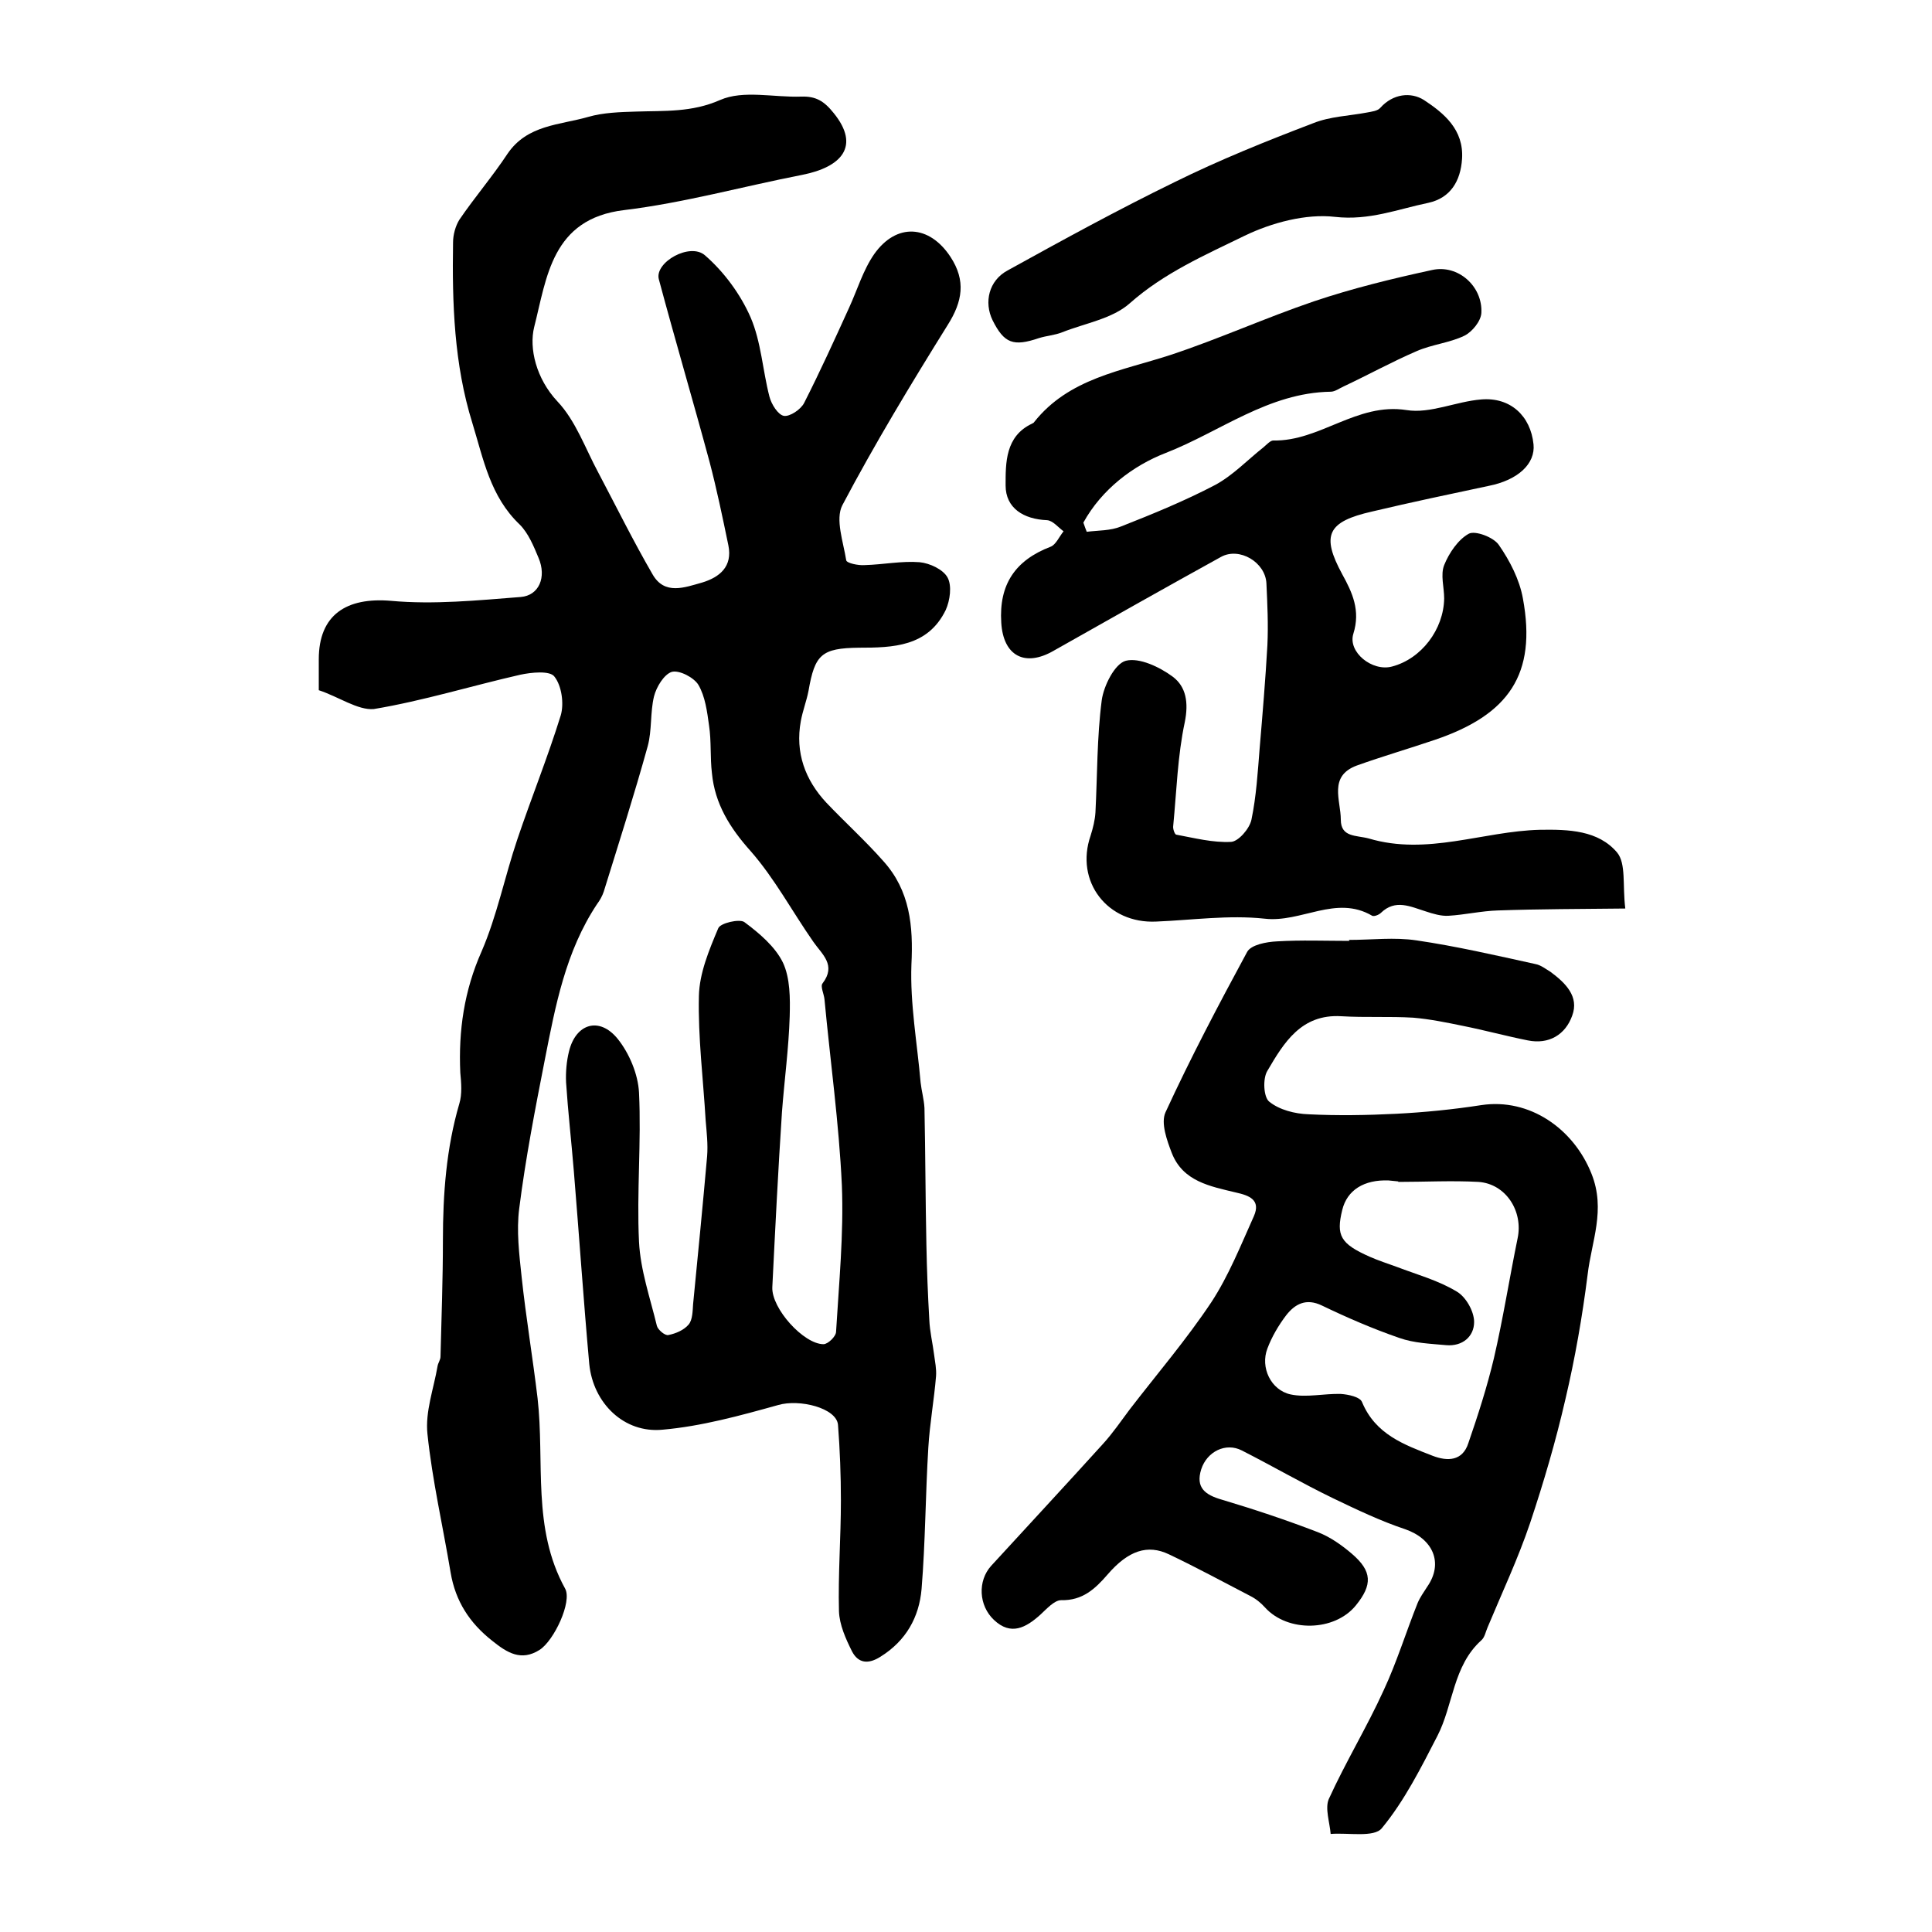 <?xml version="1.0" encoding="utf-8"?>
<!-- Generator: Adobe Illustrator 22.0.0, SVG Export Plug-In . SVG Version: 6.00 Build 0)  -->
<svg version="1.1" id="图层_1" xmlns="http://www.w3.org/2000/svg" xmlns:xlink="http://www.w3.org/1999/xlink" x="0px" y="0px"
	 viewBox="0 0 400 400" style="enable-background:new 0 0 400 400;" xml:space="preserve">
<style type="text/css">
	.st0{fill:#FFFFFF;}
</style>
<g>
	
	<path d="M66,142.9c0-2.8,0-4.6,0-6.4c0-9.2,5.7-12.9,15-12.1c8.8,0.8,17.9-0.1,26.8-0.8c3.8-0.3,5.4-4.1,3.7-8.1
		c-1-2.4-2.1-5.1-3.9-6.9c-6.1-5.8-7.5-13.5-9.8-21c-3.8-12.2-4.2-24.8-4-37.4c0-1.6,0.5-3.4,1.3-4.7c3.2-4.7,6.9-9,10-13.7
		c4.1-6,10.8-5.9,16.7-7.6c3.1-0.9,6.6-1,9.9-1.1c5.9-0.2,11.5,0.2,17.4-2.4c4.8-2.1,11.1-0.5,16.8-0.7c3-0.1,4.7,0.9,6.7,3.4
		c5.6,6.9,1.6,11.2-6.5,12.8c-12.3,2.4-24.5,5.8-36.9,7.3c-15,1.8-16,14-18.6,24.2c-1.1,4.4,0.4,10.7,4.8,15.4
		c3.8,4,5.8,9.8,8.5,14.8c3.7,7,7.2,14.1,11.2,21c2.5,4.4,6.7,2.7,10.3,1.7c3.6-1.1,6.3-3.3,5.4-7.7c-1.2-5.8-2.4-11.6-3.9-17.3
		c-3.4-12.6-7.1-25.1-10.5-37.8c-0.9-3.5,6.5-7.7,9.6-4.9c3.9,3.4,7.3,8,9.4,12.8c2.2,5.1,2.5,11,3.9,16.4c0.4,1.6,1.8,3.8,3,4
		c1.2,0.2,3.5-1.3,4.2-2.7c3.3-6.5,6.3-13.1,9.3-19.7c1.7-3.7,2.9-7.8,5.2-11.1c4.6-6.5,11.4-6.1,15.8,0.6c3.2,4.9,2.5,9.2-0.6,14.1
		c-7.6,12.2-15.1,24.6-21.8,37.3c-1.5,2.9,0.2,7.6,0.8,11.4c0.1,0.6,2.5,1.1,3.8,1c3.8-0.1,7.7-0.9,11.4-0.6
		c2.1,0.2,4.9,1.5,5.8,3.2c0.9,1.7,0.5,4.7-0.4,6.7c-3.7,7.6-10.9,7.8-18,7.8c-7.7,0.1-9.1,1.4-10.4,8.9c-0.4,2.1-1.2,4.1-1.6,6.3
		c-1.2,6.5,0.9,12.2,5.3,16.9c3.9,4.1,8.1,7.9,11.8,12.1c5.5,6.1,6.2,13.4,5.8,21.4c-0.3,8.1,1.2,16.3,1.9,24.4
		c0.2,1.8,0.7,3.5,0.8,5.3c0.2,9.4,0.2,18.9,0.4,28.3c0.1,5.2,0.3,10.3,0.6,15.5c0.1,2.5,0.7,4.9,1,7.3c0.2,1.5,0.5,2.9,0.4,4.4
		c-0.4,4.9-1.3,9.8-1.6,14.8c-0.6,9.8-0.6,19.5-1.4,29.3c-0.5,5.8-3.2,10.7-8.5,14c-2.5,1.6-4.6,1.4-5.9-1.1
		c-1.3-2.6-2.6-5.5-2.7-8.3c-0.2-7.6,0.4-15.3,0.4-22.9c0-5.2-0.2-10.5-0.6-15.7c-0.3-3.5-8-5.4-12.4-4.1
		c-7.9,2.2-15.9,4.4-23.9,5.1c-8,0.8-14.4-5.5-15.2-13.6c-1.2-13.3-2.1-26.7-3.2-40c-0.5-6.1-1.2-12.2-1.6-18.3
		c-0.1-2.1,0.1-4.4,0.6-6.4c1.4-5.8,6.3-7.3,10.1-2.6c2.4,3,4.2,7.3,4.4,11.1c0.5,10.3-0.5,20.6,0,30.9c0.3,5.9,2.3,11.6,3.7,17.4
		c0.2,0.8,1.7,2.1,2.4,1.9c1.5-0.3,3.2-1,4.2-2.2c0.8-1,0.8-2.8,0.9-4.2c1-10.2,2-20.4,2.9-30.6c0.2-2.5-0.1-5-0.3-7.4
		c-0.5-8.6-1.6-17.2-1.4-25.8c0.1-4.7,2.1-9.5,4-14c0.4-1.1,4.4-2,5.4-1.3c3.1,2.3,6.4,5.1,8,8.4c1.5,3.2,1.5,7.4,1.4,11.1
		c-0.2,6.6-1.1,13.2-1.6,19.8c-0.8,12.1-1.4,24.2-2,36.3c-0.2,4.4,6.5,11.8,10.6,11.8c0.9,0,2.6-1.6,2.6-2.6
		c0.6-10.1,1.6-20.2,1.2-30.3c-0.6-12.9-2.4-25.7-3.6-38.5c-0.1-1.1-0.9-2.7-0.4-3.3c2.9-3.8-0.1-6-1.9-8.6c-4.4-6.3-8-13.1-13-18.8
		c-4.3-4.8-7.4-9.8-8-16.1c-0.4-3.3-0.1-6.6-0.6-9.9c-0.4-2.9-0.8-6-2.2-8.4c-0.9-1.5-3.9-3.1-5.5-2.7c-1.6,0.5-3.2,3.1-3.7,5.1
		c-0.8,3.3-0.4,7-1.3,10.3c-2.8,10.1-6,20.1-9.1,30.1c-0.3,0.9-0.8,1.8-1.4,2.6c-6.5,9.8-8.6,21-10.8,32.2c-2,10.2-4,20.5-5.3,30.8
		c-0.6,4.6,0,9.5,0.5,14.2c0.9,8.4,2.3,16.7,3.3,25.1c1.5,13.2-1.2,26.9,5.7,39.4c1.5,2.7-2.3,10.8-5.3,12.7
		c-3.8,2.4-6.7,0.6-9.8-1.9c-4.7-3.7-7.6-8.2-8.6-14.1c-1.6-9.6-3.8-19.1-4.8-28.7c-0.5-4.6,1.3-9.4,2.1-14.1
		c0.1-0.6,0.6-1.3,0.6-1.9c0.2-8,0.5-16.1,0.5-24.1c0-9.6,0.7-19.1,3.4-28.3c0.6-2,0.4-4.3,0.2-6.4c-0.4-8.7,0.8-17,4.4-25.1
		c3.2-7.4,4.8-15.5,7.4-23.2c2.9-8.6,6.3-17,9-25.7c0.7-2.4,0.2-6.1-1.3-8c-0.9-1.3-4.8-0.9-7.1-0.4c-10.1,2.3-20.1,5.4-30.3,7.1
		C74.1,147.1,70,144.2,66,142.9z"/>
	<path d="M279.3,194.6c4.7,0,9.4-0.6,14,0.1c8.2,1.2,16.4,3.1,24.6,4.9c1.1,0.2,2.1,1,3.1,1.6c3.1,2.3,6,5.1,4.5,9.1
		c-1.4,3.9-4.8,6-9.2,5.1c-4.5-0.9-8.9-2.1-13.4-3c-3.4-0.7-6.8-1.4-10.3-1.7c-4.9-0.3-9.9,0-14.9-0.3c-8.3-0.5-11.9,5.5-15.3,11.3
		c-1,1.6-0.8,5.5,0.4,6.4c2.1,1.7,5.3,2.5,8.1,2.6c6,0.3,12.1,0.2,18.1-0.1c5.9-0.3,11.9-0.9,17.7-1.8c10-1.5,19.1,4.9,22.8,14.2
		c3,7.5,0,14-0.8,20.9c-1.1,8.7-2.6,17.3-4.6,25.8c-2,8.7-4.5,17.2-7.3,25.6c-2.5,7.4-5.8,14.4-8.8,21.6c-0.4,0.9-0.6,2.1-1.3,2.7
		c-5.9,5.3-5.8,13.4-9.1,19.8c-3.4,6.6-6.8,13.4-11.5,19.1c-1.6,2-7,0.9-10.6,1.2c-0.2-2.4-1.2-5.3-0.4-7.2
		c3.5-7.7,7.9-14.9,11.4-22.6c2.7-5.8,4.6-12,7-18c0.5-1.2,1.3-2.3,2-3.4c3.4-4.9,1.2-9.9-4.6-11.9c-5.1-1.7-10.1-4.1-14.9-6.4
		c-6.4-3.1-12.6-6.7-18.9-9.9c-3.3-1.7-7.2,0.2-8.4,3.9c-1.2,3.8,0.8,5.3,4.3,6.3c6.7,2,13.3,4.2,19.8,6.7c2.6,1,5,2.7,7.1,4.5
		c4.2,3.6,4.3,6.4,0.8,10.7c-4.4,5.4-14.1,5.6-18.8,0.4c-0.9-1-1.9-1.8-3.1-2.4c-5.6-2.9-11.1-5.9-16.8-8.6
		c-4.4-2.1-8.4-0.8-12.7,4.2c-2.6,3-5.2,5.4-9.6,5.3c-1.4,0-3,1.8-4.3,3c-3,2.7-6.1,4.4-9.6,1.1c-3.2-3-3.4-8.1-0.6-11.2
		c7.7-8.4,15.5-16.8,23.2-25.3c2-2.2,3.7-4.7,5.5-7.1c5.7-7.4,11.7-14.4,16.9-22.2c3.6-5.5,6.1-11.8,8.8-17.8c1.5-3.4-1-4.3-3.7-4.9
		c-5.4-1.3-11-2.3-13.3-8.2c-1-2.6-2.3-6.2-1.3-8.4c5.2-11.3,11-22.3,16.9-33.2c0.8-1.5,4-2.1,6.2-2.2c5-0.3,10-0.1,15-0.1
		C279.3,194.7,279.3,194.7,279.3,194.6z M289.5,244.7c0,0,0-0.1,0-0.1c-0.7-0.1-1.3-0.1-2-0.2c-5.1-0.2-8.6,2-9.6,6.1
		c-1.3,5.3-0.4,7,5.7,9.7c1.8,0.8,3.7,1.4,5.6,2.1c4.2,1.6,8.6,2.8,12.4,5.1c1.9,1.1,3.6,4.1,3.6,6.3c0,3-2.4,5.1-5.8,4.8
		c-3.2-0.3-6.6-0.4-9.7-1.5c-5.5-1.9-10.8-4.2-16-6.7c-3.3-1.6-5.6-0.3-7.4,2c-1.6,2.1-3,4.5-3.9,6.9c-1.5,3.9,0.7,8.6,4.8,9.5
		c3.3,0.7,6.9-0.2,10.4-0.1c1.5,0.1,4,0.6,4.4,1.7c2.8,6.7,8.7,8.8,14.6,11.1c3.1,1.2,6.2,1.1,7.4-2.6c2-5.8,3.9-11.7,5.3-17.6
		c1.9-8.2,3.2-16.5,4.9-24.8c1.2-5.6-2.4-11.3-8.1-11.7C300.6,244.4,295,244.7,289.5,244.7z"/>
	<path d="M225,110.1c2.4-0.3,4.9-0.2,7.1-1.1c6.6-2.6,13.2-5.3,19.5-8.6c3.7-2,6.7-5.2,10-7.8c0.6-0.5,1.4-1.4,2-1.4
		c9.7,0.2,17.3-7.9,27.6-6.3c4.9,0.8,10.3-1.8,15.5-2.2c6-0.5,10.2,3.4,10.8,9.3c0.4,4-3.2,7.4-9.3,8.6c-8,1.7-16.1,3.4-24.1,5.3
		c-9.3,2.1-10.6,4.9-6.2,13c2.1,3.8,3.8,7.5,2.3,12.3c-1.2,3.8,3.9,7.9,8,6.8c6.1-1.6,10.7-7.7,10.8-14.1c0-2.3-0.8-4.9,0-6.9
		c1-2.5,2.9-5.3,5.1-6.5c1.3-0.7,5.1,0.7,6.2,2.3c2.3,3.3,4.3,7.2,5,11.1c2.9,15.7-2.9,24.1-18.3,29.3c-5.3,1.8-10.8,3.4-16.1,5.3
		c-5.9,2.2-3.3,7.2-3.3,11.2c0,3.7,3.2,3.2,5.8,3.9c12.1,3.6,23.6-1.5,35.4-1.8c6-0.1,12.1,0.1,16,4.7c1.9,2.3,1.1,6.8,1.7,11.6
		c-9.3,0.1-17.9,0.1-26.4,0.4c-3.4,0.1-6.8,0.9-10.2,1.1c-1.5,0.1-3.2-0.4-4.7-0.9c-3.2-1-6.3-2.6-9.3,0.3c-0.4,0.4-1.4,0.8-1.8,0.6
		c-7.5-4.4-14.7,1.5-22.3,0.6c-7.4-0.8-15,0.3-22.4,0.6c-10.1,0.5-16.9-8.3-13.6-17.8c0.5-1.6,0.9-3.2,1-4.8
		c0.4-7.7,0.3-15.5,1.3-23.2c0.4-3,2.7-7.6,5-8.2c2.8-0.7,7,1.3,9.7,3.3c2.8,2.1,3.3,5.4,2.5,9.4c-1.5,7-1.7,14.3-2.4,21.5
		c-0.1,0.6,0.3,1.7,0.6,1.8c3.8,0.7,7.6,1.7,11.4,1.5c1.5-0.1,3.8-2.7,4.2-4.6c1-4.8,1.3-9.8,1.7-14.8c0.6-7.1,1.2-14.2,1.6-21.3
		c0.2-4.3,0-8.5-0.2-12.8c-0.2-4.4-5.6-7.6-9.4-5.5c-11.6,6.4-23.1,12.9-34.6,19.4c-6,3.5-10.5,1.1-10.9-5.8
		c-0.5-7.9,2.9-12.9,10.2-15.7c1.1-0.4,1.8-2.1,2.7-3.2c-1.1-0.8-2.2-2.2-3.4-2.3c-4.9-0.2-8.6-2.5-8.6-7.2c0-4.6-0.1-10.2,5.5-12.8
		c0.1-0.1,0.3-0.1,0.4-0.3c7.2-9.1,18.1-10.6,28.2-13.9c10-3.3,19.7-7.7,29.7-11.1c8-2.7,16.2-4.7,24.5-6.5
		c5.4-1.2,10.5,3.4,10.2,8.9c-0.1,1.7-1.9,3.9-3.5,4.7c-3.1,1.5-6.7,1.8-9.9,3.2c-5.1,2.2-10,4.9-15.1,7.3c-0.9,0.4-1.8,1.1-2.7,1.1
		c-12.9,0.2-22.9,8.3-34.2,12.7c-6.7,2.6-13.2,7.5-17,14.4C224.6,109.1,224.8,109.6,225,110.1z"/>
	<path d="M302.7,32.9c-0.3,4.6-2.4,8.1-7,9.1c-6.3,1.3-12.2,3.7-19.3,2.9c-6-0.7-13.1,1.2-18.7,3.9c-8.2,4-16.7,7.7-23.8,14
		c-3.6,3.2-9.2,4.1-14,6c-1.5,0.6-3.2,0.7-4.8,1.2c-5.3,1.8-7.2,1.1-9.6-3.7c-1.8-3.7-0.8-8.2,3.1-10.3
		c11.4-6.3,22.9-12.6,34.6-18.3c9.3-4.6,19-8.5,28.7-12.2c3.5-1.4,7.4-1.5,11.1-2.2c1-0.2,2.2-0.3,2.8-1c2.6-2.9,6.3-3.3,9-1.6
		C298.9,23.4,303.1,26.8,302.7,32.9z"/>
	
</g>
</svg>
